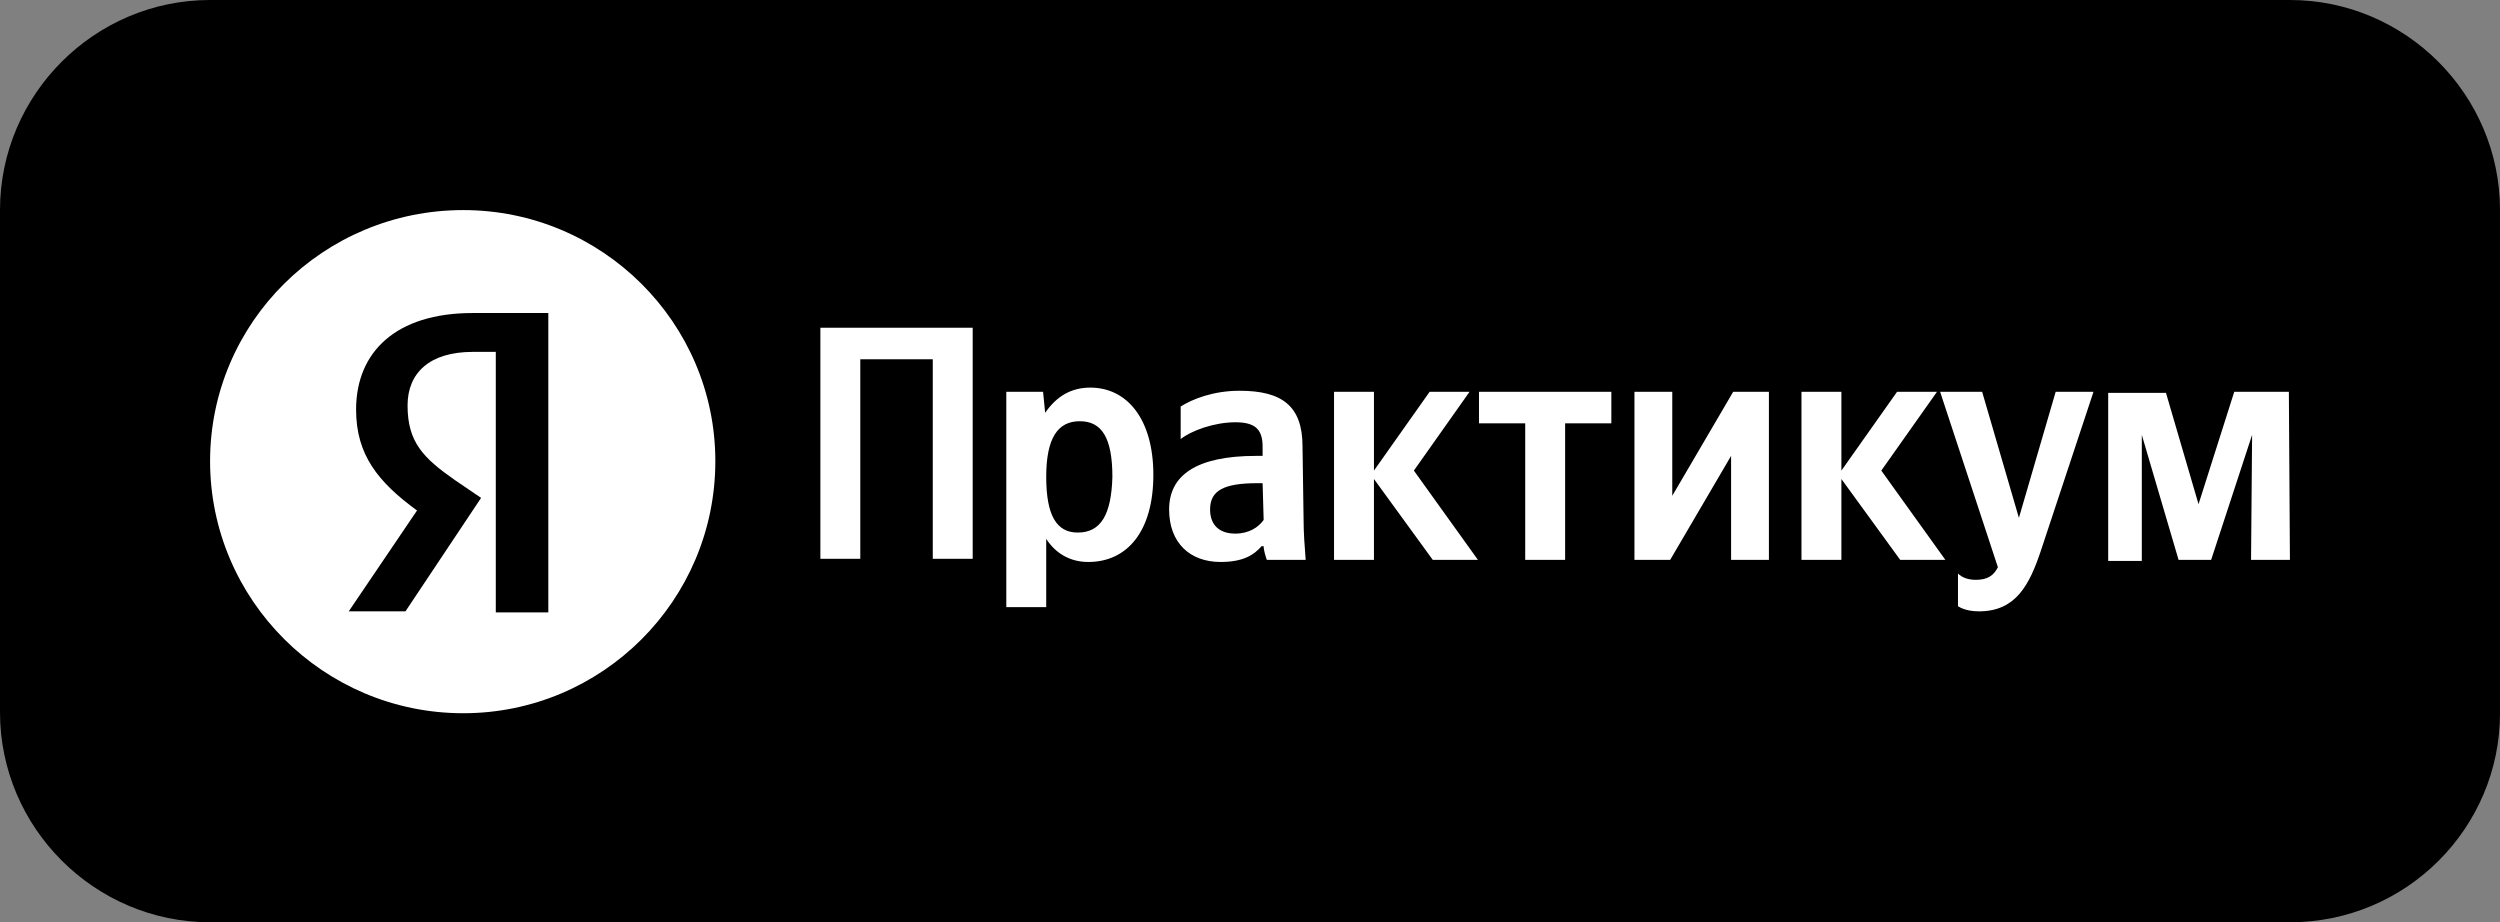 <?xml version="1.0" encoding="UTF-8"?> <!-- Generator: Adobe Illustrator 23.0.3, SVG Export Plug-In . SVG Version: 6.00 Build 0) --> <svg xmlns="http://www.w3.org/2000/svg" xmlns:xlink="http://www.w3.org/1999/xlink" id="Слой_1" x="0px" y="0px" viewBox="0 0 238 87.8" style="enable-background:new 0 0 238 87.8;" xml:space="preserve"><rect x="0" y="0" width="238" height="87.8" fill="#808080" stroke="none"/> <style type="text/css"> .st0{fill:#FFFFFF;} </style> <g> <path d="M218,87.8H20c-11,0-20-9-20-20V20C0,9,9,0,20,0h198c11,0,20,9,20,20v47.9C238,78.8,229.1,87.8,218,87.8z"></path> </g> <g> <g> <g> <rect x="31.6" y="29.2" width="24.6" height="29.7"></rect> <path class="st0" d="M44.1,20C30.8,20,20,30.7,20,43.9s10.8,24,24.1,24c13.2,0,24-10.7,24-24C68.1,30.7,57.3,20,44.1,20z M47.2,58.2V33.5H45c-4.1,0-6.2,2-6.2,5.1c0,3.5,1.5,5,4.5,7.1l2.5,1.7l-7.2,10.8h-5.4l6.5-9.6c-3.7-2.7-5.8-5.3-5.8-9.6 c0-5.5,3.8-9.2,11.1-9.2h7.2v28.5h-5V58.2z"></path> </g> <path class="st0" d="M78.1,31.2v22h3.8v-19h6.9v19h3.8v-22H78.1z M99.3,37.3h-3.5v20.5h3.8v-6.5c0.9,1.4,2.3,2.2,4,2.2 c3.7,0,6.2-2.9,6.2-8.3c0-5.3-2.5-8.3-6-8.3c-1.8,0-3.2,0.8-4.3,2.4L99.3,37.3z M102.6,50.7c-2,0-3-1.6-3-5.3 c0-3.7,1.1-5.3,3.2-5.3s3.1,1.6,3.1,5.3C105.8,49,104.8,50.7,102.6,50.7z M124,42.5c0-3.9-2-5.3-6-5.3c-2.5,0-4.5,0.8-5.6,1.5v3.1 c1-0.8,3.2-1.6,5.2-1.6c1.8,0,2.6,0.6,2.6,2.3v0.9h-0.6c-5.8,0-8.3,1.9-8.3,5.1s2,5,4.9,5c2.2,0,3.2-0.7,3.9-1.5h0.2 c0,0.4,0.2,1,0.3,1.3h3.7c-0.1-1.3-0.2-2.6-0.2-3.9L124,42.5L124,42.5z M120.3,49.5c-0.5,0.7-1.4,1.3-2.7,1.3 c-1.6,0-2.4-0.9-2.4-2.3c0-1.8,1.3-2.5,4.5-2.5h0.5L120.3,49.5L120.3,49.5z M136.4,53.3h4.3l-6.1-8.5l5.3-7.5h-3.8l-5.3,7.5v-7.5 H127v16h3.8v-7.7L136.4,53.3z M153.4,40.3v-3h-12.6v3h4.4v13h3.8v-13C149,40.3,153.4,40.3,153.4,40.3z M155.6,37.3v16h3.4l5.8-9.9 v9.9h3.6v-16H165l-5.8,9.9v-9.9C159.2,37.3,155.6,37.3,155.6,37.3z M180.9,53.3h4.3l-6.1-8.5l5.3-7.5h-3.8l-5.3,7.5v-7.5h-3.8v16 h3.8v-7.7L180.9,53.3z M188.4,58.2c3.5,0,4.8-2.5,5.9-5.8l5-15.1h-3.6l-3.5,12l-3.5-12h-4l5.5,16.7c-0.4,0.8-1,1.2-2.1,1.2 c-0.7,0-1.3-0.2-1.7-0.6v3.1C186.4,57.7,187,58.2,188.4,58.2z M214.3,53.3h3.7l-0.1-16h-5.2L209.3,48l-3.1-10.6h-5.5v16h3.2v-12 l3.5,11.9h3.1l3.9-11.9L214.3,53.3L214.3,53.3z"></path> </g> </g> </svg> 